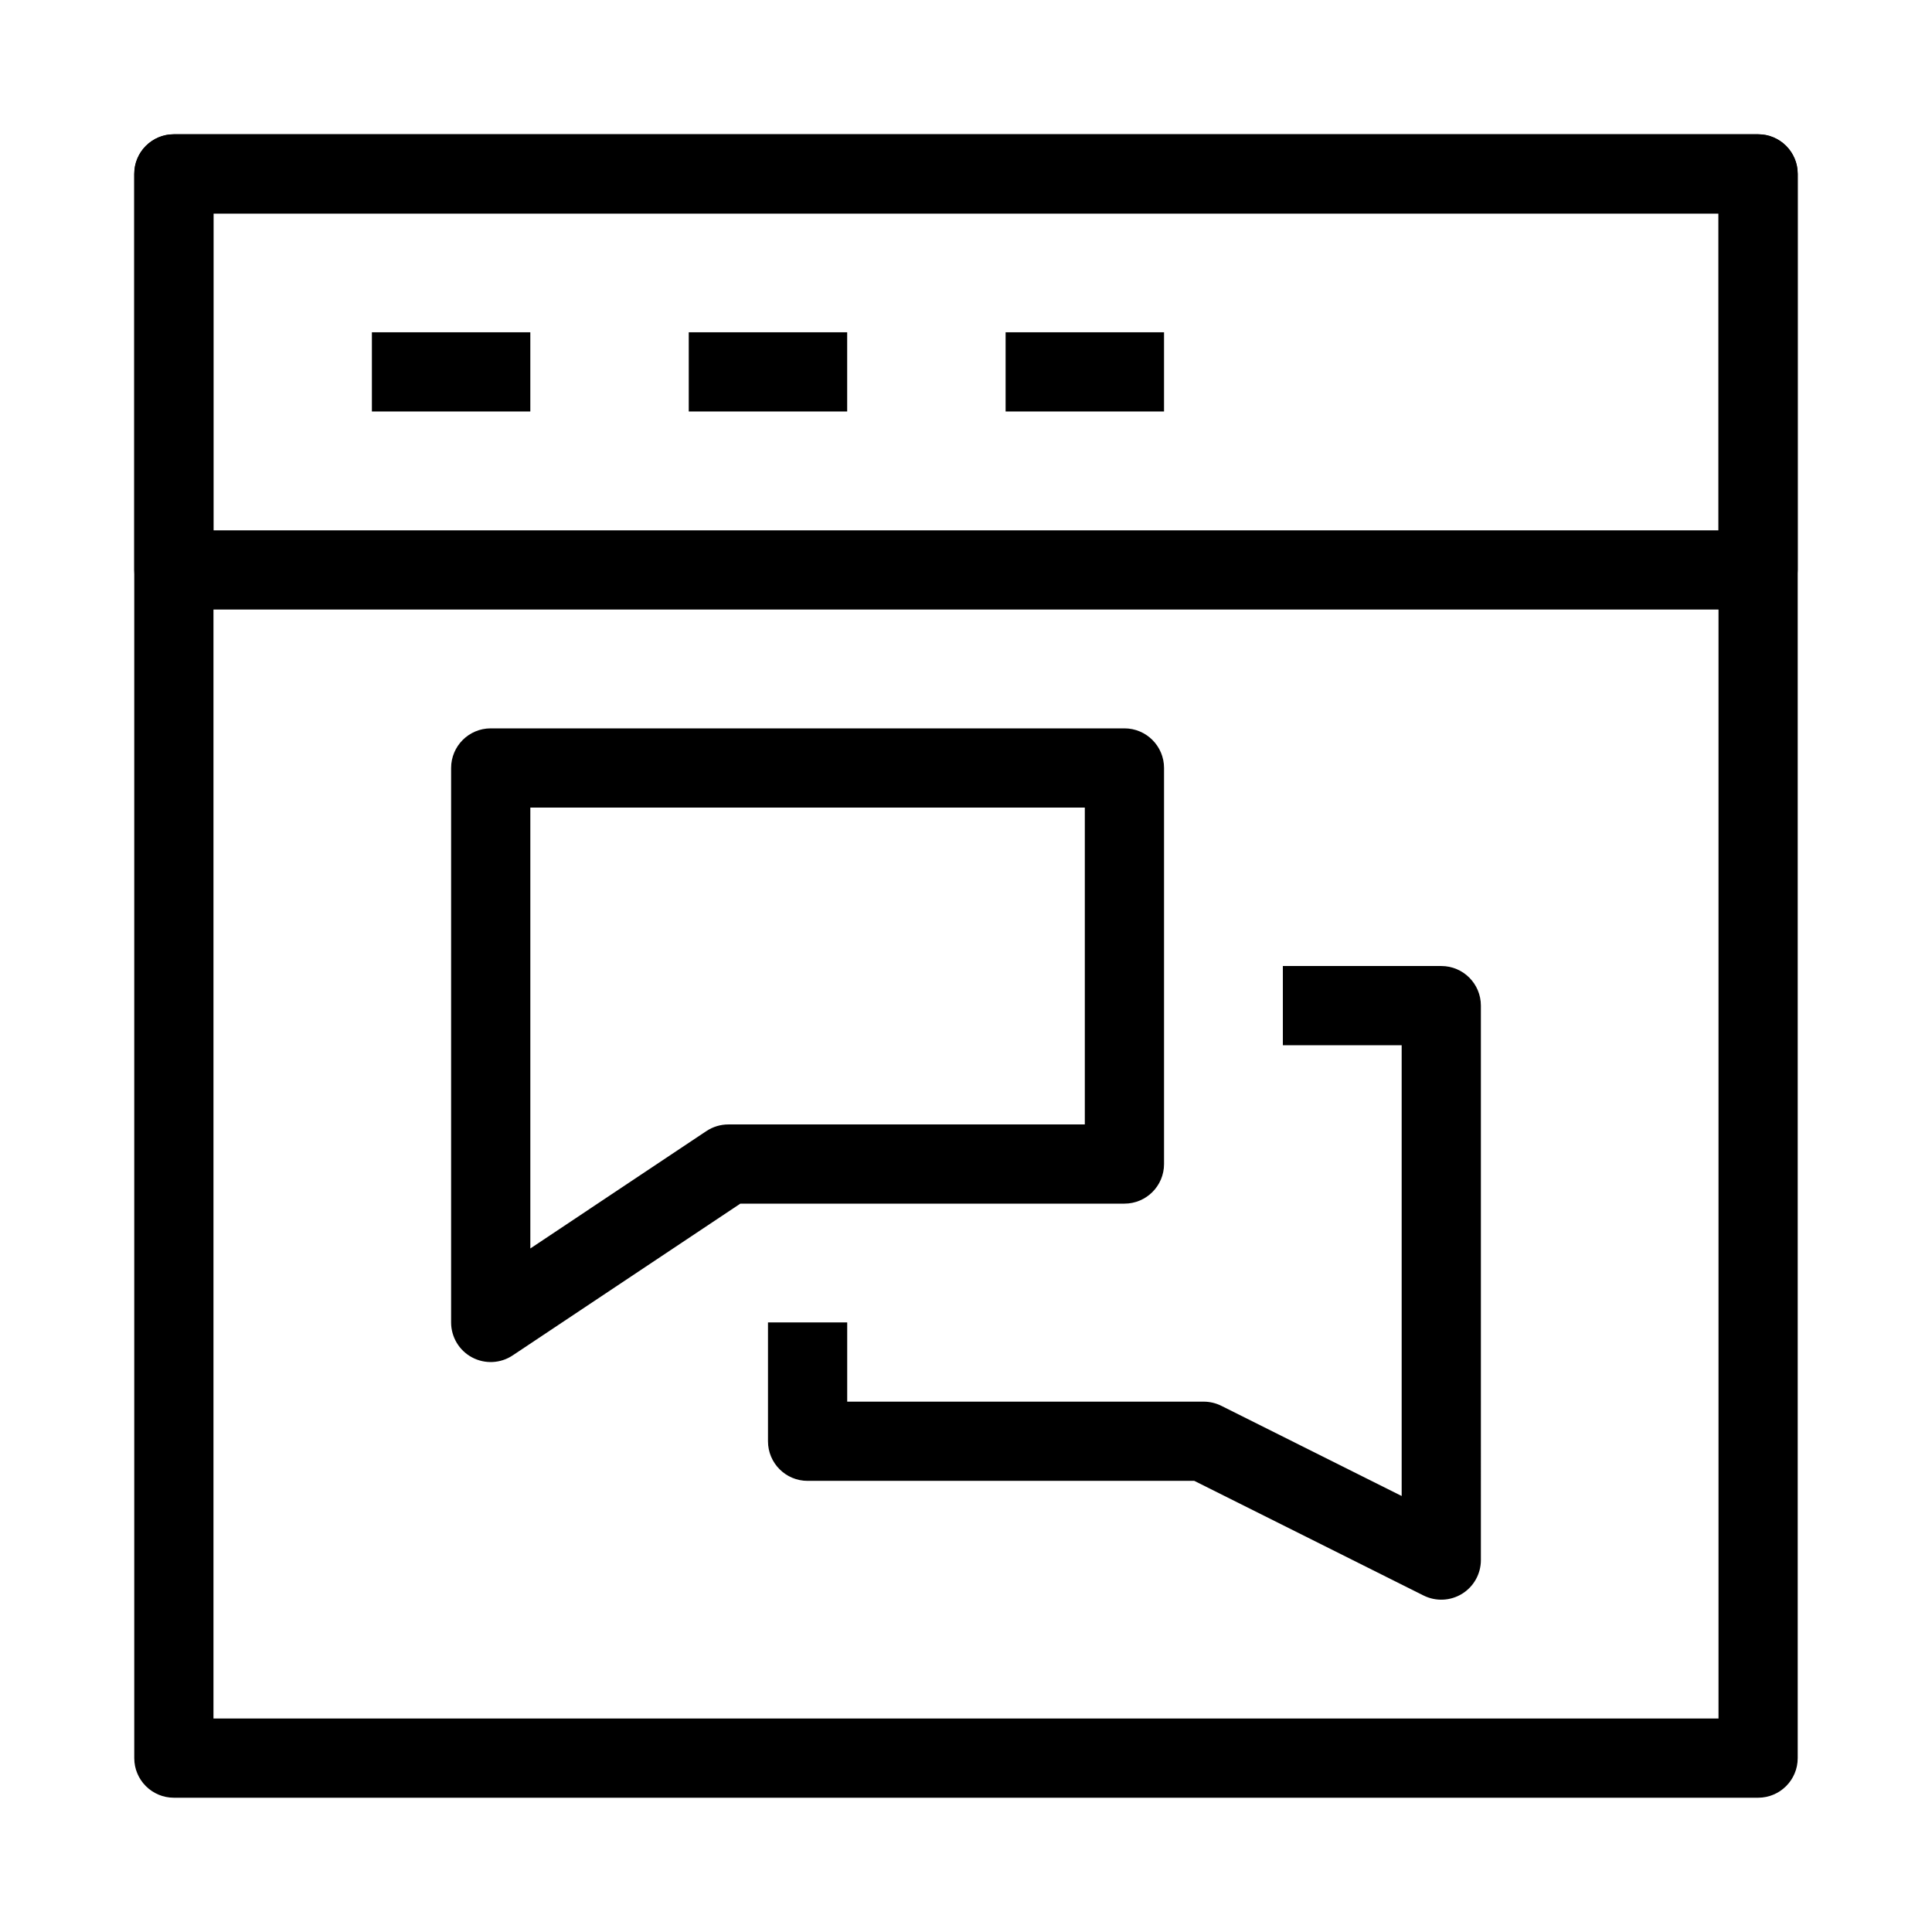<?xml version="1.0" encoding="UTF-8"?>
<!-- Uploaded to: ICON Repo, www.iconrepo.com, Generator: ICON Repo Mixer Tools -->
<svg fill="#000000" width="800px" height="800px" version="1.1" viewBox="144 144 512 512" xmlns="http://www.w3.org/2000/svg">
 <g fill-rule="evenodd">
  <path d="m179.58 190.08c0-5.797 4.699-10.496 10.496-10.496h419.84c5.797 0 10.496 4.699 10.496 10.496v419.84c0 5.797-4.699 10.496-10.496 10.496h-419.84c-5.797 0-10.496-4.699-10.496-10.496zm20.992 10.496v398.85h398.85v-398.85z"/>
  <path d="m179.58 190.08c0-5.797 4.699-10.496 10.496-10.496h419.84c5.797 0 10.496 4.699 10.496 10.496v104.96c0 5.797-4.699 10.496-10.496 10.496h-419.84c-5.797 0-10.496-4.699-10.496-10.496zm20.992 10.496v83.969h398.85v-83.969z"/>
  <path d="m284.54 253.05h-41.984v-20.992h41.984z"/>
  <path d="m368.51 253.05h-41.984v-20.992h41.984z"/>
  <path d="m452.48 253.05h-41.984v-20.992h41.984z"/>
  <path d="m263.55 347.52c0-5.797 4.699-10.496 10.496-10.496h167.94c5.793 0 10.496 4.699 10.496 10.496v104.96c0 5.793-4.703 10.496-10.496 10.496h-101.79l-60.332 40.219c-3.219 2.148-7.359 2.348-10.773 0.52-3.414-1.824-5.543-5.383-5.543-9.254zm20.992 10.496v116.84l46.656-31.105c1.727-1.152 3.75-1.762 5.824-1.762h94.465v-83.969z"/>
  <path d="m536.45 410.5c0-5.797-4.699-10.496-10.496-10.496h-41.984v20.992h31.488v119.46l-47.785-23.895c-1.457-0.727-3.062-1.109-4.691-1.109h-94.465v-20.992h-20.992v31.488c0 5.797 4.699 10.496 10.496 10.496h102.48l60.762 30.383c3.254 1.625 7.117 1.449 10.211-0.461 3.094-1.914 4.977-5.289 4.977-8.93z"/>
 </g>
</svg>